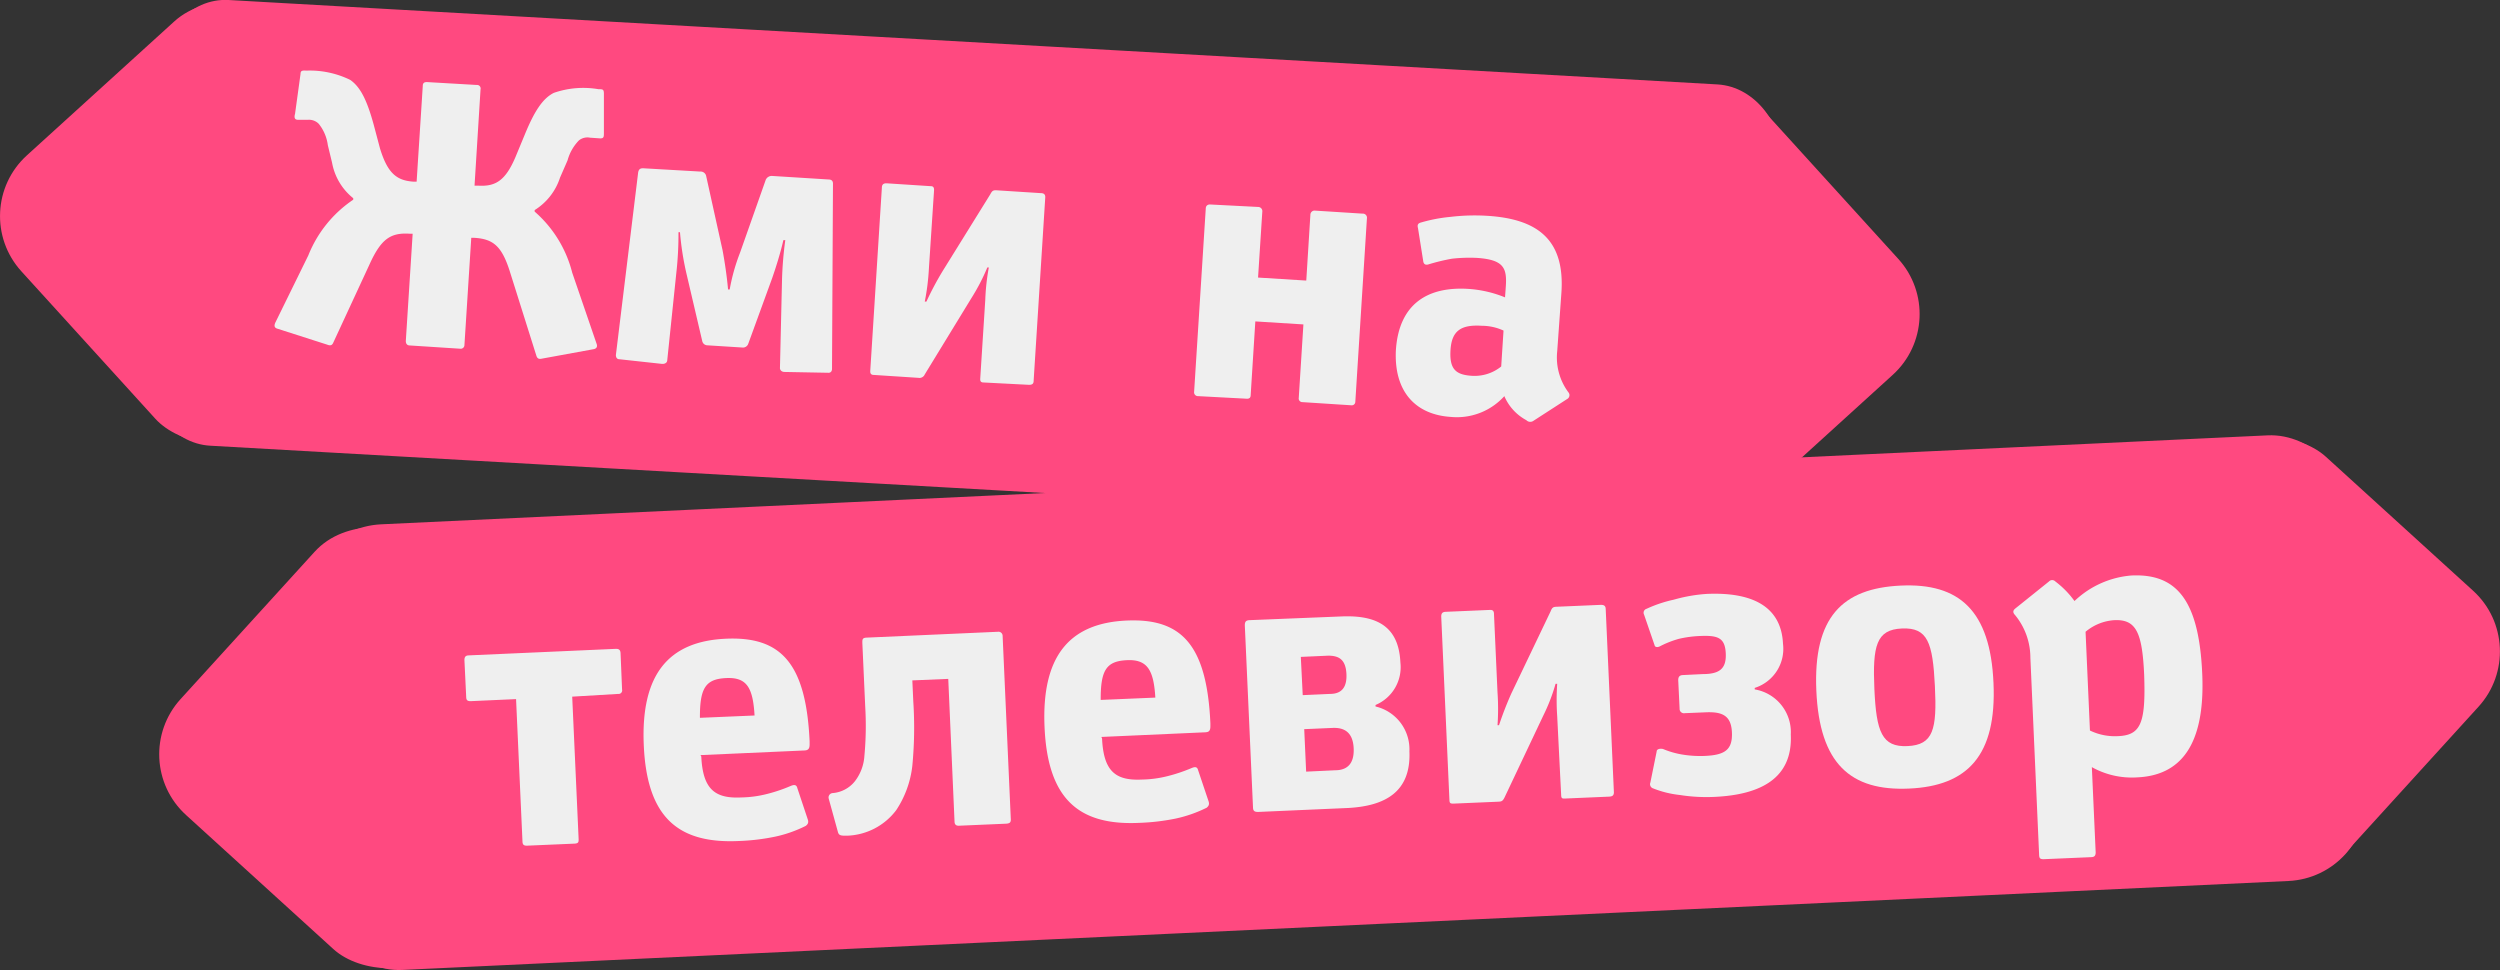<?xml version="1.0" encoding="UTF-8"?> <svg xmlns="http://www.w3.org/2000/svg" viewBox="0 0 183.02 71.04"><rect x="0" y="0" width="183.02" height="71.04" fill="#333333" stroke="none"/> <defs> <style> .cls-1 { fill: #ff4980; } .cls-2 { fill: #efefef; } </style> </defs> <g id="Слой_2" data-name="Слой 2"> <g id="Слой_1-2" data-name="Слой 1"> <g id="Слой_2-2" data-name="Слой 2"> <g id="Слой_1-2-2" data-name="Слой 1-2"> <path class="cls-1" d="M16.73,0l109,6.18c2.79.16,4.95,3,4.82,6.28L129.7,33.1c-.13,3.31-2.5,5.87-5.3,5.71l-109-6.18c-2.8-.15-5-3-4.82-6.28l.83-20.63C11.57,2.41,13.94-.15,16.73,0Z"></path> <rect class="cls-1" x="3.01" y="3.01" width="26.6" height="26.6" rx="6.01" transform="translate(-6.73 15.21) rotate(-42.26)"></rect> <rect class="cls-1" x="110.92" y="9.21" width="26.6" height="26.6" rx="6.01" transform="translate(17.15 89.38) rotate(-42.26)"></rect> <rect class="cls-1" x="22.59" y="35.11" width="150.25" height="32.66" rx="6" transform="translate(-2.31 4.66) rotate(-2.7)"></rect> <rect class="cls-1" x="14.67" y="41.43" width="26.6" height="26.6" rx="6.01" transform="translate(-31.34 38.59) rotate(-47.7)"></rect> <rect class="cls-1" x="153.41" y="34.87" width="26.6" height="26.6" rx="6.01" transform="translate(18.88 139.06) rotate(-47.7)"></rect> <g> <path class="cls-2" d="M34.9,6.22a.26.26,0,0,1,.28.32l-.44,7.05H35c1.26.08,2-.35,2.74-2.1l.7-1.69c.69-1.67,1.29-2.59,2.1-3a6.56,6.56,0,0,1,3.27-.27c.31,0,.39,0,.4.3V9.72c0,.29,0,.42-.28.41l-.73-.05a1,1,0,0,0-.82.2,3.36,3.36,0,0,0-.83,1.46L41,13a4.39,4.39,0,0,1-1.86,2.38v.11a8.78,8.78,0,0,1,2.75,4.47l1.78,5.19c.09.23,0,.37-.2.41l-3.77.69c-.26.06-.37,0-.44-.23l-1.89-6c-.61-2-1.24-2.52-2.64-2.61H34.5L34,25.27a.27.27,0,0,1-.3.26L30,25.29c-.22,0-.3-.16-.29-.35l.5-7.83H30c-1.4-.09-2.1.37-2.95,2.25l-2.64,5.7c-.09.22-.21.27-.46.17L20.3,24.06c-.22-.07-.24-.21-.15-.43l2.42-4.93a8.87,8.87,0,0,1,3.29-4.08v-.11a4.31,4.31,0,0,1-1.55-2.6L24,10.63a3.14,3.14,0,0,0-.66-1.56,1,1,0,0,0-.79-.3l-.73,0c-.25,0-.3-.16-.22-.44L22,5.42c0-.25.13-.27.43-.25a6.73,6.73,0,0,1,3.21.68c.76.53,1.23,1.51,1.71,3.25l.47,1.77c.56,1.83,1.23,2.35,2.46,2.43h.22l.45-7c0-.22.1-.3.33-.29Z"></path> <path class="cls-2" d="M51.27,12.56a.41.41,0,0,1,.43.34l1.2,5.43c.16.88.3,1.79.4,2.86h.12a14.19,14.19,0,0,1,.76-2.7l1.88-5.33a.48.48,0,0,1,.46-.28l4.14.26c.22,0,.33.11.32.33L60.91,27c0,.16-.08.3-.27.29l-3.2-.06c-.22,0-.36-.14-.34-.33l.15-6.42a26.77,26.77,0,0,1,.24-2.9h-.14c-.23,1-.55,2-.82,2.78l-1.76,4.83a.41.41,0,0,1-.44.25l-2.54-.16a.39.39,0,0,1-.38-.31l-1.17-5A21.15,21.15,0,0,1,49.78,17h-.11A25.57,25.57,0,0,1,49.51,20l-.66,6.35c0,.2-.16.3-.38.29l-3.12-.34c-.2,0-.27-.16-.26-.33l1.63-13.36c.05-.22.14-.3.39-.29Z"></path> <path class="cls-2" d="M68.15,13.63c.17,0,.24.1.23.3L68,19.71a16.68,16.68,0,0,1-.3,2.37h.12A22.88,22.88,0,0,1,69,19.86l3.5-5.64c.13-.25.21-.3.44-.29l3.27.21c.22,0,.33.11.31.33l-.85,13.41c0,.26-.16.3-.38.29L72,28c-.17,0-.25-.07-.24-.27l.37-5.78a16.2,16.2,0,0,1,.26-2.37h-.11a14.85,14.85,0,0,1-1.15,2.22L67.7,27.41a.42.42,0,0,1-.47.25L64,27.45c-.22,0-.3-.08-.29-.3l.85-13.41c0-.25.14-.33.36-.32Z"></path> <path class="cls-2" d="M92.1,15.15a.31.31,0,0,1,.31.36l-.31,4.81,3.53.22.3-4.81a.31.31,0,0,1,.36-.31l3.46.22a.3.3,0,0,1,.32.35l-.85,13.42a.26.26,0,0,1-.3.26l-3.55-.23a.27.27,0,0,1-.29-.32l.34-5.37-3.52-.22-.34,5.39c0,.2-.1.27-.27.27L87.71,29a.28.28,0,0,1-.29-.33l.85-13.38c0-.23.14-.33.33-.32Z"></path> <path class="cls-2" d="M103.81,16.71c-.07-.26,0-.37.25-.43a11.36,11.36,0,0,1,2.1-.4,15,15,0,0,1,2.73-.08c3.66.23,5.67,1.73,5.42,5.59L114,25.72a4.26,4.26,0,0,0,.82,3,.32.32,0,0,1-.09.49l-2.49,1.61a.4.4,0,0,1-.5-.06A3.6,3.6,0,0,1,110.13,29a4.68,4.68,0,0,1-3.94,1.52c-2.55-.17-4.15-1.84-4-4.88.22-3.39,2.32-4.68,5.31-4.49a8.54,8.54,0,0,1,2.68.62l.06-.84c.08-1.29-.14-1.92-2.12-2.05a11.34,11.34,0,0,0-1.83.06,14.66,14.66,0,0,0-1.73.42c-.18.05-.31,0-.36-.19Zm6.26,7.49a3.82,3.82,0,0,0-1.58-.35c-1.54-.1-2.21.37-2.3,1.76s.36,1.82,1.53,1.9a3.1,3.1,0,0,0,2.18-.68Z"></path> </g> <g> <path class="cls-2" d="M45.1,47.5c.23,0,.32.1.33.32l.11,2.66a.26.26,0,0,1-.29.32L41.89,51l.47,10.43c0,.2,0,.31-.29.33l-3.5.15c-.22,0-.31-.07-.32-.29l-.47-10.44-3.33.15c-.25,0-.31-.09-.32-.29L34,48.33c0-.22.07-.34.3-.35Z"></path> <path class="cls-2" d="M51.34,55.38c.11,2.4,1,3.09,2.91,3a8.1,8.1,0,0,0,1.92-.26,11.36,11.36,0,0,0,1.71-.58c.22-.09.42-.13.49.15L59.14,60c.07.22,0,.34-.15.46a9.32,9.32,0,0,1-2.29.8,15.83,15.83,0,0,1-2.65.31c-4.5.2-6.69-1.83-6.92-7s1.79-7.62,6-7.81c4-.18,5.88,1.73,6.14,7.52v.22c0,.34-.13.43-.38.44l-7.61.34Zm3.9-3c-.12-2.05-.57-2.81-2.08-2.74s-1.93.73-1.92,2.91Z"></path> <path class="cls-2" d="M73.07,46.25a.3.3,0,0,1,.33.3L74,60c0,.2-.07.28-.33.3l-3.49.15c-.17,0-.29-.07-.3-.29L69.42,49.7l-2.63.11.07,1.54a29.4,29.4,0,0,1-.07,4.71,7.34,7.34,0,0,1-1.18,3.25A4.69,4.69,0,0,1,62,61.18c-.42,0-.59,0-.66-.28l-.67-2.43a.32.32,0,0,1,.29-.41,2.32,2.32,0,0,0,1.62-.86,3.38,3.38,0,0,0,.7-1.85,23.84,23.84,0,0,0,.06-3.64l-.21-4.65c0-.25,0-.36.3-.38Z"></path> <path class="cls-2" d="M80.68,54.07c.11,2.41,1,3.09,2.91,3a8.1,8.1,0,0,0,1.92-.26,11.91,11.91,0,0,0,1.72-.58c.22-.09.41-.13.48.15l.77,2.29c.07.22,0,.34-.14.46a9.62,9.62,0,0,1-2.29.8,16,16,0,0,1-2.65.31c-4.51.21-6.7-1.83-6.93-7s1.79-7.62,6-7.81c4-.18,5.88,1.73,6.14,7.52v.22c0,.34-.12.43-.38.44l-7.6.34Zm3.9-3c-.12-2-.57-2.81-2.08-2.74s-1.93.73-1.92,2.91Z"></path> <path class="cls-2" d="M98.17,45.13c2.65-.12,4.23.74,4.35,3.37a3,3,0,0,1-1.82,3.11v.11A3.22,3.22,0,0,1,103.18,55c.13,3-1.81,4-4.47,4.15l-6.6.29c-.26,0-.37-.06-.38-.32l-.6-13.34c0-.25.07-.37.35-.38Zm-2.8,5.76,2-.09c.73,0,1.25-.36,1.2-1.45S98,48,97.23,48l-2,.09Zm.25,5.6,2.12-.1c.81,0,1.41-.4,1.36-1.6s-.71-1.54-1.55-1.5l-2.07.09Z"></path> <path class="cls-2" d="M109.1,44.65c.17,0,.26.07.27.26l.26,5.79a17.26,17.26,0,0,1,0,2.39h.11a24.89,24.89,0,0,1,.91-2.34l2.87-6c.1-.26.18-.32.41-.33l3.27-.14c.22,0,.34.07.35.29l.6,13.43c0,.25-.13.31-.35.32l-3.25.14c-.17,0-.25,0-.26-.24L114,52.44a17.21,17.21,0,0,1,0-2.38h-.12a13.47,13.47,0,0,1-.9,2.33l-2.84,6c-.13.26-.22.29-.44.3l-3.27.14c-.23,0-.31,0-.32-.26l-.6-13.43c0-.25.1-.34.32-.35Z"></path> <path class="cls-2" d="M120.36,45a.3.3,0,0,1,.18-.43,9.51,9.51,0,0,1,2-.67,11.52,11.52,0,0,1,2.39-.42c3.3-.15,5.47.88,5.6,3.65a3,3,0,0,1-2.07,3.23v.11a3.17,3.17,0,0,1,2.64,3.3c.15,3.19-2.18,4.42-5.62,4.57a12.38,12.38,0,0,1-2.5-.14,7.44,7.44,0,0,1-2-.5.32.32,0,0,1-.16-.41l.46-2.27c0-.2.27-.23.46-.19a6.33,6.33,0,0,0,1.31.39,8,8,0,0,0,1.74.12c1.49-.06,2.06-.45,2-1.74s-.8-1.51-2-1.45l-1.45.06a.32.32,0,0,1-.38-.34l-.1-2.07c0-.26.1-.37.35-.38l1.43-.07c1.2,0,1.75-.36,1.7-1.5s-.54-1.35-1.88-1.29a8.17,8.17,0,0,0-1.56.21,7.15,7.15,0,0,0-1.41.56c-.16.07-.33.05-.36-.09Z"></path> <path class="cls-2" d="M145.94,50c.24,5.31-1.9,7.54-6.18,7.73s-6.56-1.81-6.79-7.18,1.9-7.48,6.18-7.68S145.71,44.69,145.94,50Zm-8.72.44c.14,3.14.55,4.27,2.43,4.18s2.16-1.21,2-4.4-.53-4.29-2.41-4.21S137.08,47.27,137.22,50.45Z"></path> <path class="cls-2" d="M150,42.57a.32.32,0,0,1,.47,0A6.72,6.72,0,0,1,151.87,44a6.82,6.82,0,0,1,4.18-1.87c3.33-.15,4.93,1.85,5.17,7.17s-1.63,7.47-4.76,7.61a6,6,0,0,1-3.32-.75l.28,6.24c0,.22-.07.34-.32.35l-3.5.15c-.25,0-.31-.07-.32-.32l-.64-14.43a4.92,4.92,0,0,0-1.12-3.12c-.18-.19-.16-.33,0-.47Zm3,10.91a4.21,4.21,0,0,0,2.09.41c1.66-.08,2-1,1.88-4.49-.14-3.13-.6-4.06-2.17-4a3.64,3.64,0,0,0-2.12.85Z"></path> </g> </g> </g> </g> </g> </svg> 